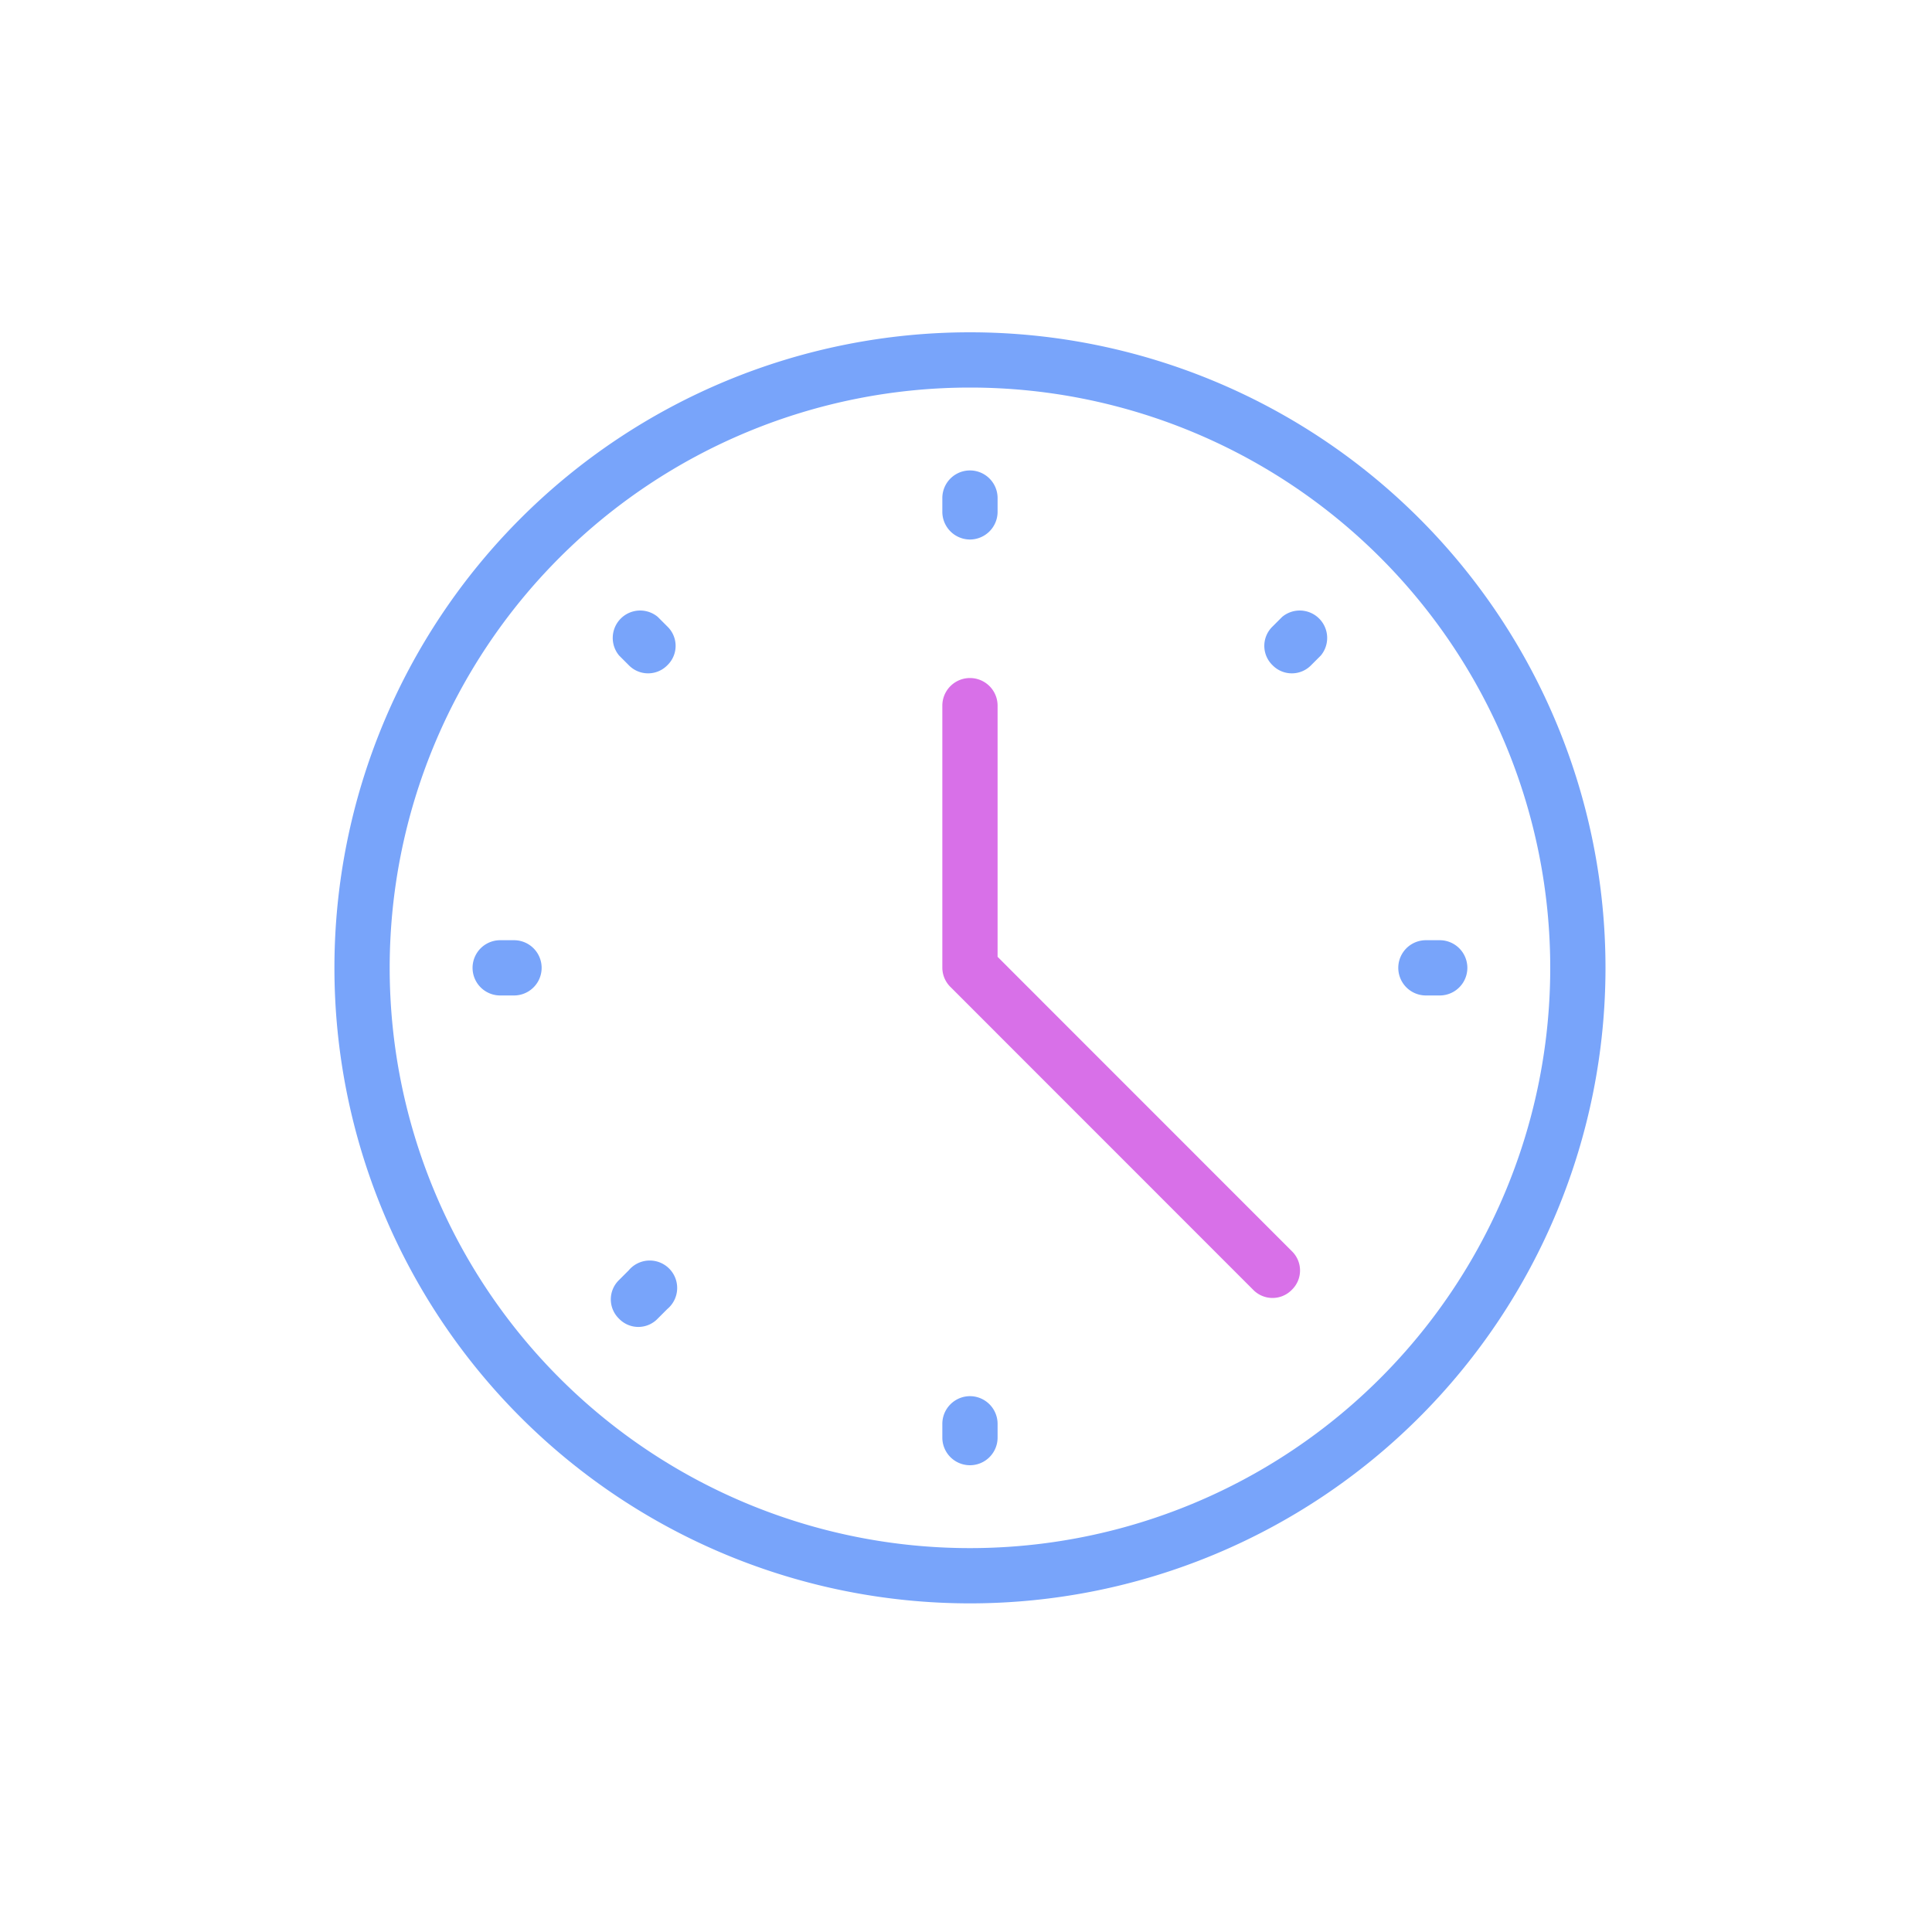 <svg id="Layer_1" data-name="Layer 1" xmlns="http://www.w3.org/2000/svg" viewBox="0 0 200 200"><defs><style>.cls-1{fill:none;}.cls-2{fill:#78a4fa;}.cls-3{fill:#d870e8;}</style></defs><circle class="cls-1" cx="100" cy="100" r="100"/><path class="cls-2" d="M100,55.66a2.87,2.87,0,0,0,2.86-2.86V51.37a2.86,2.86,0,0,0-5.72,0V52.8A2.87,2.87,0,0,0,100,55.66Z" transform="translate(0.41 0.19)"/><path class="cls-2" d="M100,144.34a2.87,2.87,0,0,0-2.86,2.86v1.43a2.86,2.86,0,0,0,5.72,0V147.2A2.87,2.87,0,0,0,100,144.34Z" transform="translate(0.41 0.19)"/><path class="cls-2" d="M52.8,97.14H51.37a2.86,2.86,0,0,0,0,5.72H52.8a2.86,2.86,0,0,0,0-5.72Z" transform="translate(0.41 0.19)"/><path class="cls-2" d="M148.63,97.14H147.2a2.86,2.86,0,1,0,0,5.72h1.43a2.86,2.86,0,1,0,0-5.72Z" transform="translate(0.41 0.19)"/><path class="cls-2" d="M67.68,63.67a2.84,2.84,0,0,0-4,4l1,1a2.79,2.79,0,0,0,4,0,2.78,2.78,0,0,0,0-4Z" transform="translate(0.41 0.19)"/><path class="cls-2" d="M64.67,131.32l-1,1a2.78,2.78,0,0,0,0,4,2.77,2.77,0,0,0,4,0l1-1a2.84,2.84,0,1,0-4-4Z" transform="translate(0.41 0.19)"/><path class="cls-2" d="M132.32,63.67l-1,1a2.78,2.78,0,0,0,0,4,2.79,2.79,0,0,0,4,0l1-1a2.84,2.84,0,0,0-4-4Z" transform="translate(0.41 0.19)"/><path class="cls-3" d="M102.86,98.86v-26a2.86,2.86,0,0,0-5.72,0V100a2.82,2.82,0,0,0,.86,2l31.32,31.33a2.79,2.79,0,0,0,4,0,2.78,2.78,0,0,0,0-4Z" transform="translate(0.41 0.19)"/><path class="cls-2" d="M100,34.21A65.79,65.79,0,1,0,165.79,100,65.8,65.8,0,0,0,100,34.21Zm0,125.86A60.07,60.07,0,1,1,160.07,100,60.06,60.06,0,0,1,100,160.07Z" transform="translate(0.41 0.19)"/></svg>